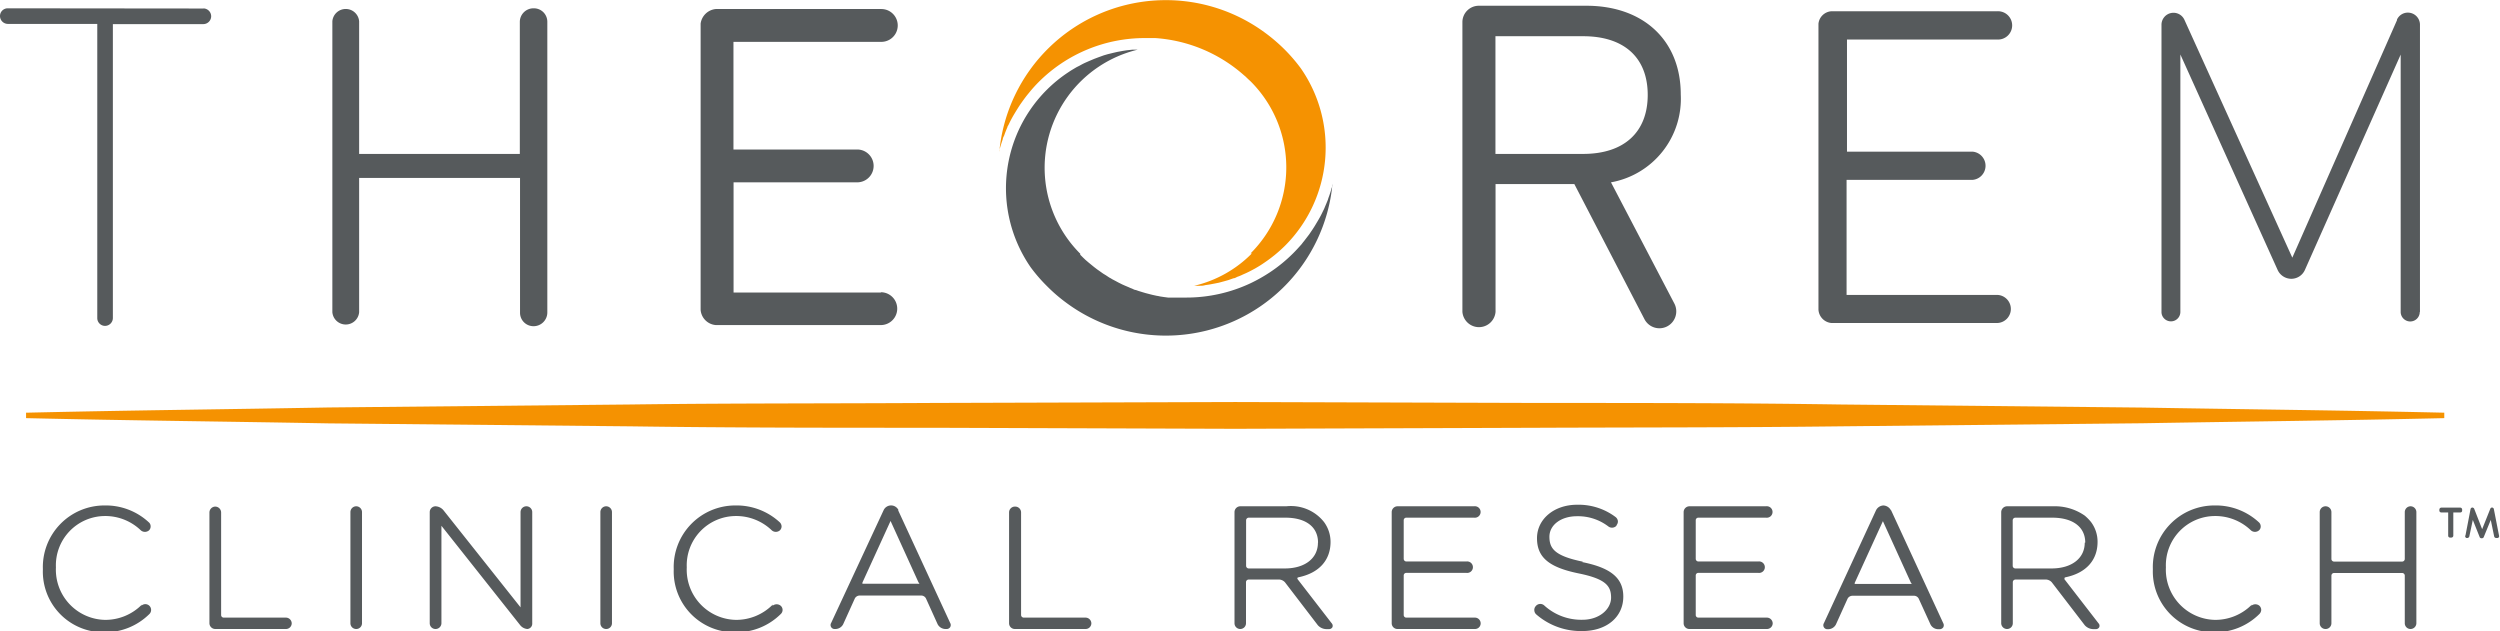 <svg data-name="Layer 1" xmlns="http://www.w3.org/2000/svg" viewBox="0 0 243.64 61.5"><path d="M116.34 27.86" fill="#58595b"/><path d="M178.49 31.48a1.39 1.39 0 0 1-1.27-1.3V2.31a1.36 1.36 0 0 1 1.22-1.21h16.16a1.38 1.38 0 1 1 0 2.75H180v10.93h12.24a1.38 1.38 0 0 1 0 2.75h-12.28v11.21h14.64a1.37 1.37 0 0 1 0 2.74h-16.11M85.86 28.51H71.49V17.77h12.05a1.6 1.6 0 0 0 0-3.2H71.48V4.08h14.41a1.6 1.6 0 0 0 0-3.2H69.75a1.65 1.65 0 0 0-1.47 1.42v27.9a1.61 1.61 0 0 0 1.48 1.48h16.08a1.6 1.6 0 1 0 0-3.2M19.86.83L.76.81a.75.75 0 0 0-.76.76.77.77 0 0 0 .76.76h8.72V31a.76.76 0 0 0 .76.76A.77.77 0 0 0 11 31V2.35h8.82a.77.77 0 0 0 .76-.77.77.77 0 0 0-.76-.76M52 .81a1.33 1.33 0 0 0-1.34 1.3V15H35V2.07a1.31 1.31 0 0 0-2.61 0v28.36a1.31 1.31 0 0 0 2.61 0V17.34h15.68v13.14A1.31 1.31 0 0 0 52 31.79a1.34 1.34 0 0 0 1.34-1.31V2.11A1.31 1.31 0 0 0 52 .81M157 17.77a8.27 8.27 0 0 0 6.8-8.57c0-5.24-3.62-8.64-9.2-8.64h-10.48a1.6 1.6 0 0 0-1.6 1.56v28.27a1.62 1.62 0 0 0 3.23 0V17.94h7.68l6.83 13.16a1.64 1.64 0 0 0 2.21.71 1.65 1.65 0 0 0 .71-2.22L157 17.77M145.74 15V3.53h8.55c4 0 6.29 2.09 6.29 5.72s-2.3 5.75-6.29 5.75zM235.84 30.4v-28a1.18 1.18 0 0 0-1.18-1.17 1.16 1.16 0 0 0-1.06.68v.06l-10.2 23.14-10.52-23.19a1.17 1.17 0 0 0-2.23.5v28a.9.9 0 0 0 .27.63.92.92 0 0 0 1.57-.66V5.31l9.48 21a1.47 1.47 0 0 0 1.33.86 1.45 1.45 0 0 0 1.32-.85l9.34-21v25.11a.94.94 0 0 0 .93.9.93.93 0 0 0 .93-.93M105.27 24.71l-.06-.05a11.84 11.84 0 0 1 5.67-19.82h-.51l-.56.06-.39.06-.54.1-.39.09-.53.13-.38.11-.58.21-.37.14-.52.22-.34.15c-.2.09-.38.19-.56.29l-.28.14c-.27.16-.55.32-.81.5a13.54 13.54 0 0 0-3.68 19 15.43 15.43 0 0 0 1.59 1.84 15.61 15.61 0 0 0 1.85 1.6 16.31 16.31 0 0 0 25.98-11.58v.14c0 .05 0 .17-.08.26-.07.28-.16.56-.26.84a3.19 3.19 0 0 0-.11.33c-.11.28-.23.55-.34.82a1.92 1.92 0 0 1-.12.25 10 10 0 0 1-.53 1l-.12.2c-.15.26-.32.53-.5.79l-.21.31-.52.68c-.08.09-.15.19-.22.28-.26.29-.53.59-.81.87a14.65 14.65 0 0 1-2.3 1.88 15.53 15.53 0 0 1-1.86 1.05 14.69 14.69 0 0 1-6.25 1.4h-1.8l-.38-.05-.4-.06a2.84 2.84 0 0 0-.31-.06l-.41-.09-.28-.07-.42-.11-.27-.08-.42-.13-.25-.09c-.14 0-.27-.1-.41-.15a2 2 0 0 1-.26-.11l-.38-.16-.27-.12-.38-.19-.26-.14-.36-.19a2.2 2.2 0 0 0-.26-.15l-.33-.22-.28-.17-.31-.22-.27-.19-.3-.23-.27-.22-.28-.23-.28-.24-.25-.24-.26-.26" fill="#565a5c"/><path d="M122 24.7a11.62 11.62 0 0 1-5.61 3.15h.52c.19 0 .36 0 .54-.06l.41-.06.53-.1.4-.08.52-.14.39-.11.51-.18c.13 0 .25-.08.37-.14a4.2 4.2 0 0 0 .53-.22l.34-.15c.19-.09.38-.18.56-.28l.28-.15c.28-.16.55-.32.81-.5a14 14 0 0 0 2.12-1.72 13.53 13.53 0 0 0 1.56-17.29 16.16 16.16 0 0 0-1.58-1.84 16.69 16.69 0 0 0-1.86-1.6 16.3 16.3 0 0 0-25.95 11.55.61.61 0 0 1 0-.13c0-.09.06-.18.08-.28.08-.28.17-.55.26-.82 0-.11.08-.23.13-.34.09-.27.2-.54.32-.82 0-.07.08-.16.12-.25a11.15 11.15 0 0 1 .53-1l.12-.2c.16-.26.32-.52.5-.79l.22-.31c.16-.22.33-.45.51-.67l.23-.28c.25-.3.52-.6.81-.89a14.62 14.62 0 0 1 10.37-4.29h1a14.53 14.53 0 0 1 8.66 3.64l.1.08.29.28.24.22a11.84 11.84 0 0 1 0 16.76M2.57 40.22c9.82-.23 19.64-.33 29.46-.51l29.45-.29c9.82-.13 19.64-.09 29.46-.15l29.45-.09 29.46.09c9.82 0 19.63 0 29.45.15l29.46.3c9.81.17 19.63.27 29.45.5v.53c-9.82.23-19.64.33-29.45.5l-29.46.3c-9.82.12-19.63.1-29.45.14l-29.46.1-29.45-.1c-9.82 0-19.64 0-29.46-.14L32 41.26c-9.82-.18-19.64-.28-29.46-.51v-.53" fill="#f59201"/><path d="M13.83 58.92a5 5 0 0 1-3.61 1.49 4.89 4.89 0 0 1-4.77-5.12 4.8 4.8 0 0 1 4.75-5 5 5 0 0 1 3.52 1.39.61.61 0 0 0 .81 0 .53.53 0 0 0 .15-.4.51.51 0 0 0-.19-.39 6.17 6.17 0 0 0-4.31-1.63 6 6 0 0 0-6 6.22 5.91 5.91 0 0 0 5.95 6.14 6.15 6.15 0 0 0 4.43-1.78.56.56 0 1 0-.79-.8M27.81 60.19h-6a.25.25 0 0 1-.26-.25v-10a.58.58 0 0 0-.57-.57.58.58 0 0 0-.57.57v10.8a.57.57 0 0 0 .57.56h6.88a.56.56 0 0 0 .57-.55.57.57 0 0 0-.57-.56M34.71 49.34a.57.57 0 0 0-.56.57v10.83a.56.56 0 0 0 .56.56.56.56 0 0 0 .57-.56V49.91a.57.57 0 0 0-.57-.57M51.3 49.34a.57.57 0 0 0-.57.57v9.28l-7.51-9.46a1.08 1.08 0 0 0-.78-.39.57.57 0 0 0-.56.57v10.83a.56.56 0 0 0 .57.56.57.57 0 0 0 .57-.56v-9.5l7.67 9.68a1 1 0 0 0 .7.38.52.52 0 0 0 .48-.56V49.91a.57.57 0 0 0-.57-.57M59.07 49.34a.57.57 0 0 0-.56.57v10.83a.56.56 0 0 0 .56.56.56.56 0 0 0 .57-.56V49.91a.57.57 0 0 0-.57-.57M75.31 58.92a5 5 0 0 1-3.61 1.49 4.89 4.89 0 0 1-4.77-5.12 4.8 4.8 0 0 1 4.76-5 5 5 0 0 1 3.52 1.39.6.6 0 0 0 .8 0 .54.54 0 0 0 .16-.4.58.58 0 0 0-.19-.39 6.2 6.2 0 0 0-4.32-1.63 6 6 0 0 0-6 6.22 5.92 5.92 0 0 0 6 6.14 6.14 6.14 0 0 0 4.43-1.78.54.54 0 0 0 0-.8.61.61 0 0 0-.8 0M87.57 49.73a.8.8 0 0 0-1.46 0L81 60.71a.39.39 0 0 0 .37.59h.08a.86.86 0 0 0 .72-.46l1.14-2.52a.54.54 0 0 1 .44-.28h6.06a.52.52 0 0 1 .43.28l1.14 2.52a.88.88 0 0 0 .73.46h.12a.41.41 0 0 0 .37-.18.4.4 0 0 0 0-.41l-5.08-11m2 7.18H84.05c-.01 0 0-.07 0-.12l2.74-6 2.73 6a.17.17 0 0 1 .07.14zM105.77 60.19h-6a.26.26 0 0 1-.26-.25v-10a.57.57 0 0 0-.56-.57h-.05a.57.57 0 0 0-.56.57v10.8a.56.56 0 0 0 .56.56h6.89a.56.56 0 0 0 .57-.55.57.57 0 0 0-.57-.56M126.44 56.41v-.1c0-.01 0 0 .1-.05 2-.41 3.13-1.66 3.13-3.45a3.27 3.27 0 0 0-.64-1.94 4.11 4.11 0 0 0-3.67-1.53h-4.49a.57.57 0 0 0-.56.57v10.83a.56.56 0 0 0 .56.56.56.56 0 0 0 .56-.56v-4a.26.26 0 0 1 .26-.26h3a.83.83 0 0 1 .54.27l3.2 4.18a1.14 1.14 0 0 0 .79.38h.27a.38.38 0 0 0 .36-.18.36.36 0 0 0-.07-.39l-3.34-4.32m2-3.53c0 1.52-1.27 2.51-3.23 2.51h-3.51a.26.26 0 0 1-.26-.26v-4.43a.26.26 0 0 1 .26-.26h3.57c1.99 0 3.18.9 3.18 2.43zM143.74 60.19h-6.68a.25.25 0 0 1-.26-.25v-3.86a.25.25 0 0 1 .26-.25h5.85a.56.56 0 1 0 0-1.11h-5.85a.26.26 0 0 1-.26-.26v-3.75a.25.25 0 0 1 .26-.26h6.6a.56.56 0 1 0 0-1.11h-7.46a.57.57 0 0 0-.57.57v10.83a.56.56 0 0 0 .57.56h7.54a.55.55 0 0 0 .56-.55.56.56 0 0 0-.56-.56M154.26 54.74c-2.74-.56-3.26-1.28-3.26-2.43s1.13-2 2.68-2a4.87 4.87 0 0 1 3.07 1 .59.59 0 0 0 .79-.08v-.05a.54.54 0 0 0 .13-.42.59.59 0 0 0-.22-.37 6 6 0 0 0-3.76-1.2c-2.22 0-3.9 1.39-3.9 3.26s1.17 2.84 4.05 3.43c2.66.54 3.17 1.23 3.17 2.36s-1.14 2.16-2.79 2.16a5.35 5.35 0 0 1-3.73-1.4.57.57 0 0 0-.83.08.54.54 0 0 0-.13.42.56.56 0 0 0 .19.38 6.62 6.62 0 0 0 4.48 1.62c2.37 0 4-1.36 4-3.36 0-1.79-1.19-2.8-4-3.36M172.19 60.19h-6.68a.25.25 0 0 1-.25-.25v-3.86a.25.25 0 0 1 .25-.25h5.85a.56.56 0 1 0 0-1.11h-5.85a.26.26 0 0 1-.25-.26v-3.75a.25.25 0 0 1 .25-.26h6.6a.56.56 0 1 0 0-1.11h-7.46a.57.57 0 0 0-.57.57v10.83a.56.56 0 0 0 .57.56h7.54a.56.56 0 0 0 .57-.55.57.57 0 0 0-.57-.56M184.28 49.73a.87.87 0 0 0-.73-.47.85.85 0 0 0-.72.47l-5.08 11a.39.39 0 0 0 .37.59h.08a.86.86 0 0 0 .72-.46l1.14-2.52a.55.55 0 0 1 .45-.28h6.05a.52.52 0 0 1 .43.28l1.15 2.52a.85.85 0 0 0 .72.46h.14a.44.44 0 0 0 .38-.18.42.42 0 0 0 0-.41l-5.08-11m2 7.18H180.76a.17.17 0 0 1 0-.12l2.74-6 2.73 6a.17.17 0 0 1 .07.12zM201.2 56.41v-.1c0-.01 0 0 .09-.05 2-.41 3.13-1.66 3.13-3.45a3.2 3.2 0 0 0-.64-1.94 4.46 4.46 0 0 0-.61-.62 5.08 5.08 0 0 0-3.06-.91h-4.51a.58.58 0 0 0-.57.57v10.83a.57.57 0 0 0 .57.56.56.56 0 0 0 .56-.56v-4a.26.26 0 0 1 .26-.26h3a.81.81 0 0 1 .54.27l3.21 4.18a1.13 1.13 0 0 0 .79.38h.27a.36.36 0 0 0 .35-.18.35.35 0 0 0-.07-.39l-3.34-4.32m2-3.53c0 1.52-1.27 2.51-3.24 2.51h-3.52a.26.26 0 0 1-.26-.26v-4.43a.26.26 0 0 1 .26-.26H200c2 0 3.22.9 3.22 2.43zM219.46 58.92a5 5 0 0 1-3.61 1.49 4.89 4.89 0 0 1-4.77-5.12 4.8 4.8 0 0 1 4.75-5 5 5 0 0 1 3.53 1.39.6.6 0 0 0 .8 0 .5.5 0 0 0 .16-.4.54.54 0 0 0-.19-.39 6.18 6.18 0 0 0-4.32-1.63 6 6 0 0 0-6 6.22 5.92 5.92 0 0 0 5.95 6.14 6.12 6.12 0 0 0 4.43-1.78.61.61 0 0 0 .18-.39.57.57 0 0 0-.17-.41.61.61 0 0 0-.8 0M234.93 49.34a.57.57 0 0 0-.57.57v4.57a.26.26 0 0 1-.26.25h-6.63a.26.26 0 0 1-.26-.25v-4.57a.57.57 0 0 0-.57-.57.57.57 0 0 0-.57.57v10.83a.56.56 0 0 0 .57.56.56.56 0 0 0 .57-.56V56.1a.26.26 0 0 1 .26-.26h6.63a.26.26 0 0 1 .26.26v4.64a.56.56 0 0 0 .57.56.57.57 0 0 0 .56-.56V49.91a.57.57 0 0 0-.56-.57M238.59 52.21v-2.27h-.67a.18.18 0 0 1-.19-.18v-.1a.2.2 0 0 1 .19-.19h1.85a.19.19 0 0 1 .18.19v.1a.17.17 0 0 1-.18.18h-.68v2.27a.19.19 0 0 1-.19.18h-.12a.18.18 0 0 1-.19-.18zm1.68 0l.5-2.6a.2.2 0 0 1 .18-.15.23.23 0 0 1 .17.11l.78 2 .8-2a.19.19 0 0 1 .16-.11.19.19 0 0 1 .18.15l.51 2.61a.17.17 0 0 1-.18.21h-.12a.2.2 0 0 1-.18-.16l-.33-1.6-.7 1.71s-.09.08-.15.08h-.05a.21.21 0 0 1-.17-.09l-.68-1.7-.34 1.61a.21.21 0 0 1-.18.15h-.1a.18.18 0 0 1-.1-.26z" fill="#565a5c"/></svg>